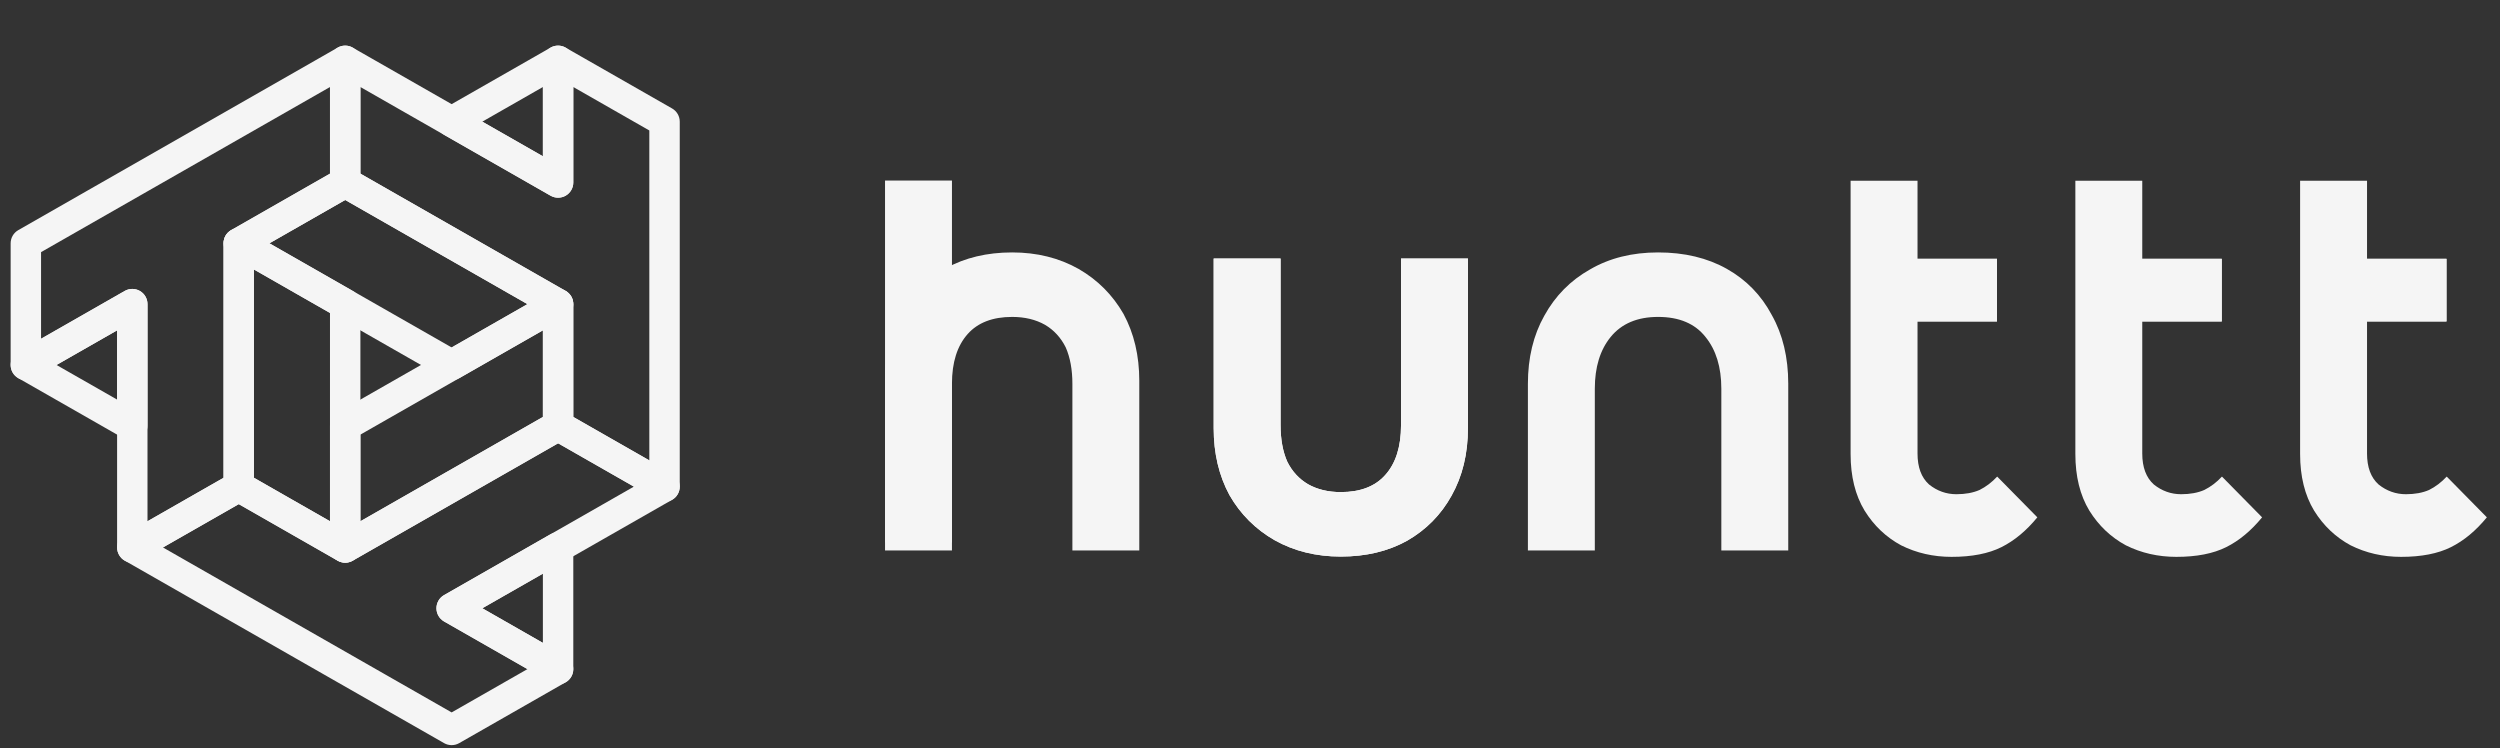 <svg width="137" height="41" viewBox="0 0 137 41" fill="none" xmlns="http://www.w3.org/2000/svg">
<rect x="0" y="0" width="137" height="41" fill="#333333" stroke="none"/>
<path fill-rule="evenodd" clip-rule="evenodd" d="M18.498 2.613C18.755 2.463 19.072 2.462 19.33 2.61L29.75 8.564L29.75 3.333C29.75 3.036 29.908 2.762 30.165 2.613C30.422 2.463 30.739 2.462 30.997 2.61L36.83 5.943C37.09 6.091 37.25 6.368 37.25 6.667L37.25 26.667C37.25 26.964 37.092 27.238 36.835 27.387C36.578 27.537 36.261 27.538 36.003 27.39L30.17 24.057C29.91 23.909 29.75 23.632 29.75 23.333L29.75 17.15L18.503 10.723C18.244 10.575 18.083 10.299 18.083 10L18.083 3.333C18.083 3.036 18.241 2.762 18.498 2.613ZM19.75 4.769L19.75 9.516L30.997 15.943C31.256 16.091 31.417 16.368 31.417 16.667L31.417 22.85L35.583 25.231L35.583 7.15L31.417 4.769L31.417 10C31.417 10.297 31.259 10.572 31.002 10.721C30.745 10.87 30.428 10.871 30.17 10.723L19.75 4.769Z" fill="#F5F5F5"/>
<path fill-rule="evenodd" clip-rule="evenodd" d="M30.17 22.61C30.426 22.463 30.741 22.463 30.997 22.61L36.83 25.943C37.09 26.091 37.25 26.368 37.25 26.667C37.25 26.966 37.09 27.242 36.83 27.39L26.43 33.333L30.997 35.943C31.256 36.092 31.417 36.368 31.417 36.667C31.417 36.966 31.256 37.242 30.997 37.39L25.163 40.724C24.907 40.87 24.593 40.87 24.337 40.724L6.837 30.724C6.577 30.575 6.417 30.299 6.417 30C6.417 29.701 6.577 29.425 6.837 29.276L12.67 25.943C12.926 25.797 13.241 25.797 13.497 25.943L18.917 29.04L30.17 22.61ZM30.583 24.293L19.33 30.724C19.074 30.87 18.759 30.87 18.503 30.724L13.083 27.627L8.93 30L24.75 39.04L28.904 36.667L24.337 34.057C24.077 33.908 23.917 33.632 23.917 33.333C23.917 33.034 24.077 32.758 24.337 32.61L34.737 26.667L30.583 24.293Z" fill="#F5F5F5"/>
<path fill-rule="evenodd" clip-rule="evenodd" d="M19.335 2.613C19.078 2.463 18.761 2.462 18.503 2.61L1.003 12.61C0.744 12.758 0.583 13.034 0.583 13.333L0.583 20C0.583 20.297 0.741 20.572 0.998 20.721C1.255 20.87 1.572 20.871 1.83 20.724L6.417 18.103L6.417 30C6.417 30.297 6.575 30.572 6.832 30.721C7.089 30.87 7.406 30.871 7.663 30.724L13.497 27.39C13.756 27.242 13.917 26.966 13.917 26.667L13.917 13.817L19.33 10.723C19.59 10.575 19.75 10.299 19.75 10L19.75 3.333C19.75 3.036 19.592 2.762 19.335 2.613ZM18.083 4.769L18.083 9.516L12.67 12.61C12.41 12.758 12.25 13.034 12.25 13.333L12.25 26.183L8.083 28.564L8.083 16.667C8.083 16.37 7.925 16.095 7.668 15.946C7.411 15.797 7.094 15.796 6.837 15.943L2.25 18.564L2.25 13.817L18.083 4.769Z" fill="#F5F5F5"/>
<path fill-rule="evenodd" clip-rule="evenodd" d="M31.002 2.613C31.259 2.762 31.417 3.036 31.417 3.333L31.417 10C31.417 10.297 31.259 10.572 31.002 10.721C30.745 10.87 30.428 10.871 30.17 10.723L24.337 7.39C24.077 7.242 23.917 6.966 23.917 6.667C23.917 6.368 24.077 6.091 24.337 5.943L30.17 2.61C30.428 2.462 30.745 2.463 31.002 2.613ZM26.43 6.667L29.75 8.564L29.75 4.769L26.43 6.667Z" fill="#F5F5F5"/>
<path fill-rule="evenodd" clip-rule="evenodd" d="M31.002 29.279C31.259 29.428 31.417 29.703 31.417 30L31.417 36.667C31.417 36.964 31.259 37.238 31.002 37.387C30.745 37.536 30.428 37.538 30.17 37.39L24.337 34.057C24.077 33.908 23.917 33.632 23.917 33.333C23.917 33.034 24.077 32.758 24.337 32.61L30.17 29.276C30.428 29.129 30.745 29.13 31.002 29.279ZM26.43 33.333L29.75 35.231L29.75 31.436L26.43 33.333Z" fill="#F5F5F5"/>
<path fill-rule="evenodd" clip-rule="evenodd" d="M7.668 15.946C7.925 16.095 8.083 16.37 8.083 16.667L8.083 23.333C8.083 23.63 7.925 23.905 7.668 24.054C7.411 24.203 7.095 24.204 6.837 24.057L1.003 20.724C0.744 20.575 0.583 20.299 0.583 20C0.583 19.701 0.744 19.425 1.003 19.276L6.837 15.943C7.095 15.796 7.411 15.797 7.668 15.946ZM3.096 20L6.417 21.897L6.417 18.103L3.096 20Z" fill="#F5F5F5"/>
<path fill-rule="evenodd" clip-rule="evenodd" d="M18.503 9.276C18.759 9.13 19.074 9.13 19.33 9.276L30.997 15.943C31.256 16.091 31.417 16.368 31.417 16.667C31.417 16.966 31.256 17.242 30.997 17.39L25.163 20.724C24.907 20.87 24.593 20.87 24.337 20.724L12.67 14.057C12.41 13.909 12.25 13.632 12.25 13.333C12.25 13.034 12.41 12.758 12.67 12.61L18.503 9.276ZM14.763 13.333L24.75 19.04L28.904 16.667L18.917 10.96L14.763 13.333Z" fill="#F5F5F5"/>
<path fill-rule="evenodd" clip-rule="evenodd" d="M31.002 15.946C31.259 16.095 31.417 16.37 31.417 16.667L31.417 23.333C31.417 23.632 31.256 23.909 30.997 24.057L19.33 30.724C19.072 30.871 18.755 30.87 18.498 30.721C18.241 30.572 18.083 30.297 18.083 30L18.083 23.333C18.083 23.034 18.244 22.758 18.503 22.61L30.17 15.943C30.428 15.796 30.745 15.797 31.002 15.946ZM19.75 23.817L19.75 28.564L29.75 22.85L29.75 18.103L19.75 23.817Z" fill="#F5F5F5"/>
<path fill-rule="evenodd" clip-rule="evenodd" d="M12.665 12.613C12.922 12.463 13.239 12.462 13.497 12.61L19.33 15.943C19.59 16.091 19.75 16.368 19.75 16.667L19.75 30C19.75 30.297 19.592 30.572 19.335 30.721C19.078 30.87 18.761 30.871 18.503 30.724L12.67 27.39C12.41 27.242 12.25 26.966 12.25 26.667L12.25 13.333C12.25 13.036 12.408 12.762 12.665 12.613ZM13.917 14.769L13.917 26.183L18.083 28.564L18.083 17.15L13.917 14.769Z" fill="#F5F5F5"/>
<path d="M73.476 30.5C72.12 30.5 70.909 30.2 69.843 29.6C68.798 29 67.976 28.178 67.376 27.133C66.798 26.067 66.509 24.844 66.509 23.467V14.167H70.176V23.3C70.176 24.078 70.298 24.744 70.543 25.3C70.809 25.833 71.187 26.244 71.676 26.533C72.187 26.822 72.787 26.967 73.476 26.967C74.543 26.967 75.354 26.655 75.909 26.033C76.487 25.389 76.776 24.478 76.776 23.3V14.167H80.443V23.467C80.443 24.867 80.143 26.1 79.543 27.167C78.965 28.211 78.154 29.033 77.109 29.633C76.065 30.211 74.854 30.5 73.476 30.5Z" fill="#F5F5F5"/>
<path d="M83.729 30.167V21.033C83.729 19.611 84.029 18.367 84.629 17.3C85.229 16.211 86.063 15.367 87.129 14.767C88.196 14.144 89.441 13.833 90.863 13.833C92.307 13.833 93.563 14.133 94.629 14.733C95.696 15.333 96.518 16.178 97.096 17.267C97.696 18.333 97.996 19.589 97.996 21.033V30.167H94.329V21.3C94.329 20.122 94.04 19.178 93.463 18.467C92.885 17.733 92.018 17.367 90.863 17.367C89.729 17.367 88.863 17.733 88.263 18.467C87.685 19.178 87.396 20.122 87.396 21.3V30.167H83.729Z" fill="#F5F5F5"/>
<path d="M73.476 30.5C72.12 30.5 70.909 30.2 69.843 29.6C68.798 29 67.976 28.178 67.376 27.133C66.798 26.067 66.509 24.844 66.509 23.467V14.167H70.176V23.3C70.176 24.078 70.298 24.744 70.543 25.3C70.809 25.833 71.187 26.244 71.676 26.533C72.187 26.822 72.787 26.967 73.476 26.967C74.543 26.967 75.354 26.655 75.909 26.033C76.487 25.389 76.776 24.478 76.776 23.3V14.167H80.443V23.467C80.443 24.867 80.143 26.1 79.543 27.167C78.965 28.211 78.154 29.033 77.109 29.633C76.065 30.211 74.854 30.5 73.476 30.5Z" fill="#F5F5F5"/>
<path d="M106.946 30.516C105.946 30.516 105.024 30.305 104.18 29.883C103.357 29.439 102.691 28.805 102.18 27.983C101.669 27.139 101.413 26.105 101.413 24.883V9.906H105.08V24.85C105.08 25.605 105.291 26.172 105.713 26.55C106.157 26.905 106.657 27.083 107.213 27.083C107.702 27.083 108.124 27.005 108.48 26.85C108.835 26.672 109.157 26.427 109.446 26.116L111.646 28.35C111.046 29.083 110.391 29.627 109.68 29.983C108.969 30.338 108.057 30.516 106.946 30.516ZM101.746 17.616V14.183H109.435V17.616H101.746Z" fill="#F5F5F5"/>
<path d="M101.746 14.183V17.616H109.435V14.183H101.746Z" fill="#F5F5F5"/>
<path d="M119.263 30.516C118.263 30.516 117.341 30.305 116.496 29.883C115.674 29.439 115.008 28.805 114.496 27.983C113.985 27.139 113.73 26.105 113.73 24.883V9.906H117.396V24.85C117.396 25.605 117.608 26.172 118.03 26.55C118.474 26.905 118.974 27.083 119.53 27.083C120.019 27.083 120.441 27.005 120.796 26.85C121.152 26.672 121.474 26.427 121.763 26.116L123.963 28.35C123.363 29.083 122.708 29.627 121.996 29.983C121.285 30.338 120.374 30.516 119.263 30.516ZM114.063 17.616V14.183H121.752V17.616H114.063Z" fill="#F5F5F5"/>
<path d="M114.063 14.183V17.616H121.752V14.183H114.063Z" fill="#F5F5F5"/>
<path d="M131.58 30.516C130.58 30.516 129.658 30.305 128.813 29.883C127.991 29.439 127.324 28.805 126.813 27.983C126.302 27.139 126.046 26.105 126.046 24.883V9.906H129.713V24.85C129.713 25.605 129.924 26.172 130.346 26.55C130.791 26.905 131.291 27.083 131.846 27.083C132.335 27.083 132.758 27.005 133.113 26.85C133.469 26.672 133.791 26.427 134.08 26.116L136.28 28.35C135.68 29.083 135.024 29.627 134.313 29.983C133.602 30.338 132.691 30.516 131.58 30.516ZM126.38 17.616V14.183H134.068V17.616H126.38Z" fill="#F5F5F5"/>
<path d="M126.38 14.183V17.616H134.068V14.183H126.38Z" fill="#F5F5F5"/>
<path d="M48.5 29.728V9.894H52.167V29.728H48.5Z" fill="#F5F5F5"/>
<path d="M55.467 13.833C56.822 13.833 58.033 14.133 59.1 14.733C60.145 15.333 60.967 16.156 61.567 17.2C62.145 18.267 62.433 19.489 62.433 20.867L62.433 30.167L58.767 30.167L58.767 21.033C58.767 20.256 58.645 19.589 58.4 19.033C58.133 18.5 57.756 18.089 57.267 17.8C56.756 17.511 56.156 17.367 55.467 17.367C54.4 17.367 53.589 17.678 53.033 18.3C52.456 18.945 52.167 19.856 52.167 21.033L52.167 30.167L48.5 30.167L48.5 20.867C48.5 19.467 48.8 18.233 49.4 17.167C49.978 16.122 50.789 15.3 51.833 14.7C52.878 14.122 54.089 13.833 55.467 13.833Z" fill="#F5F5F5"/>
</svg>
